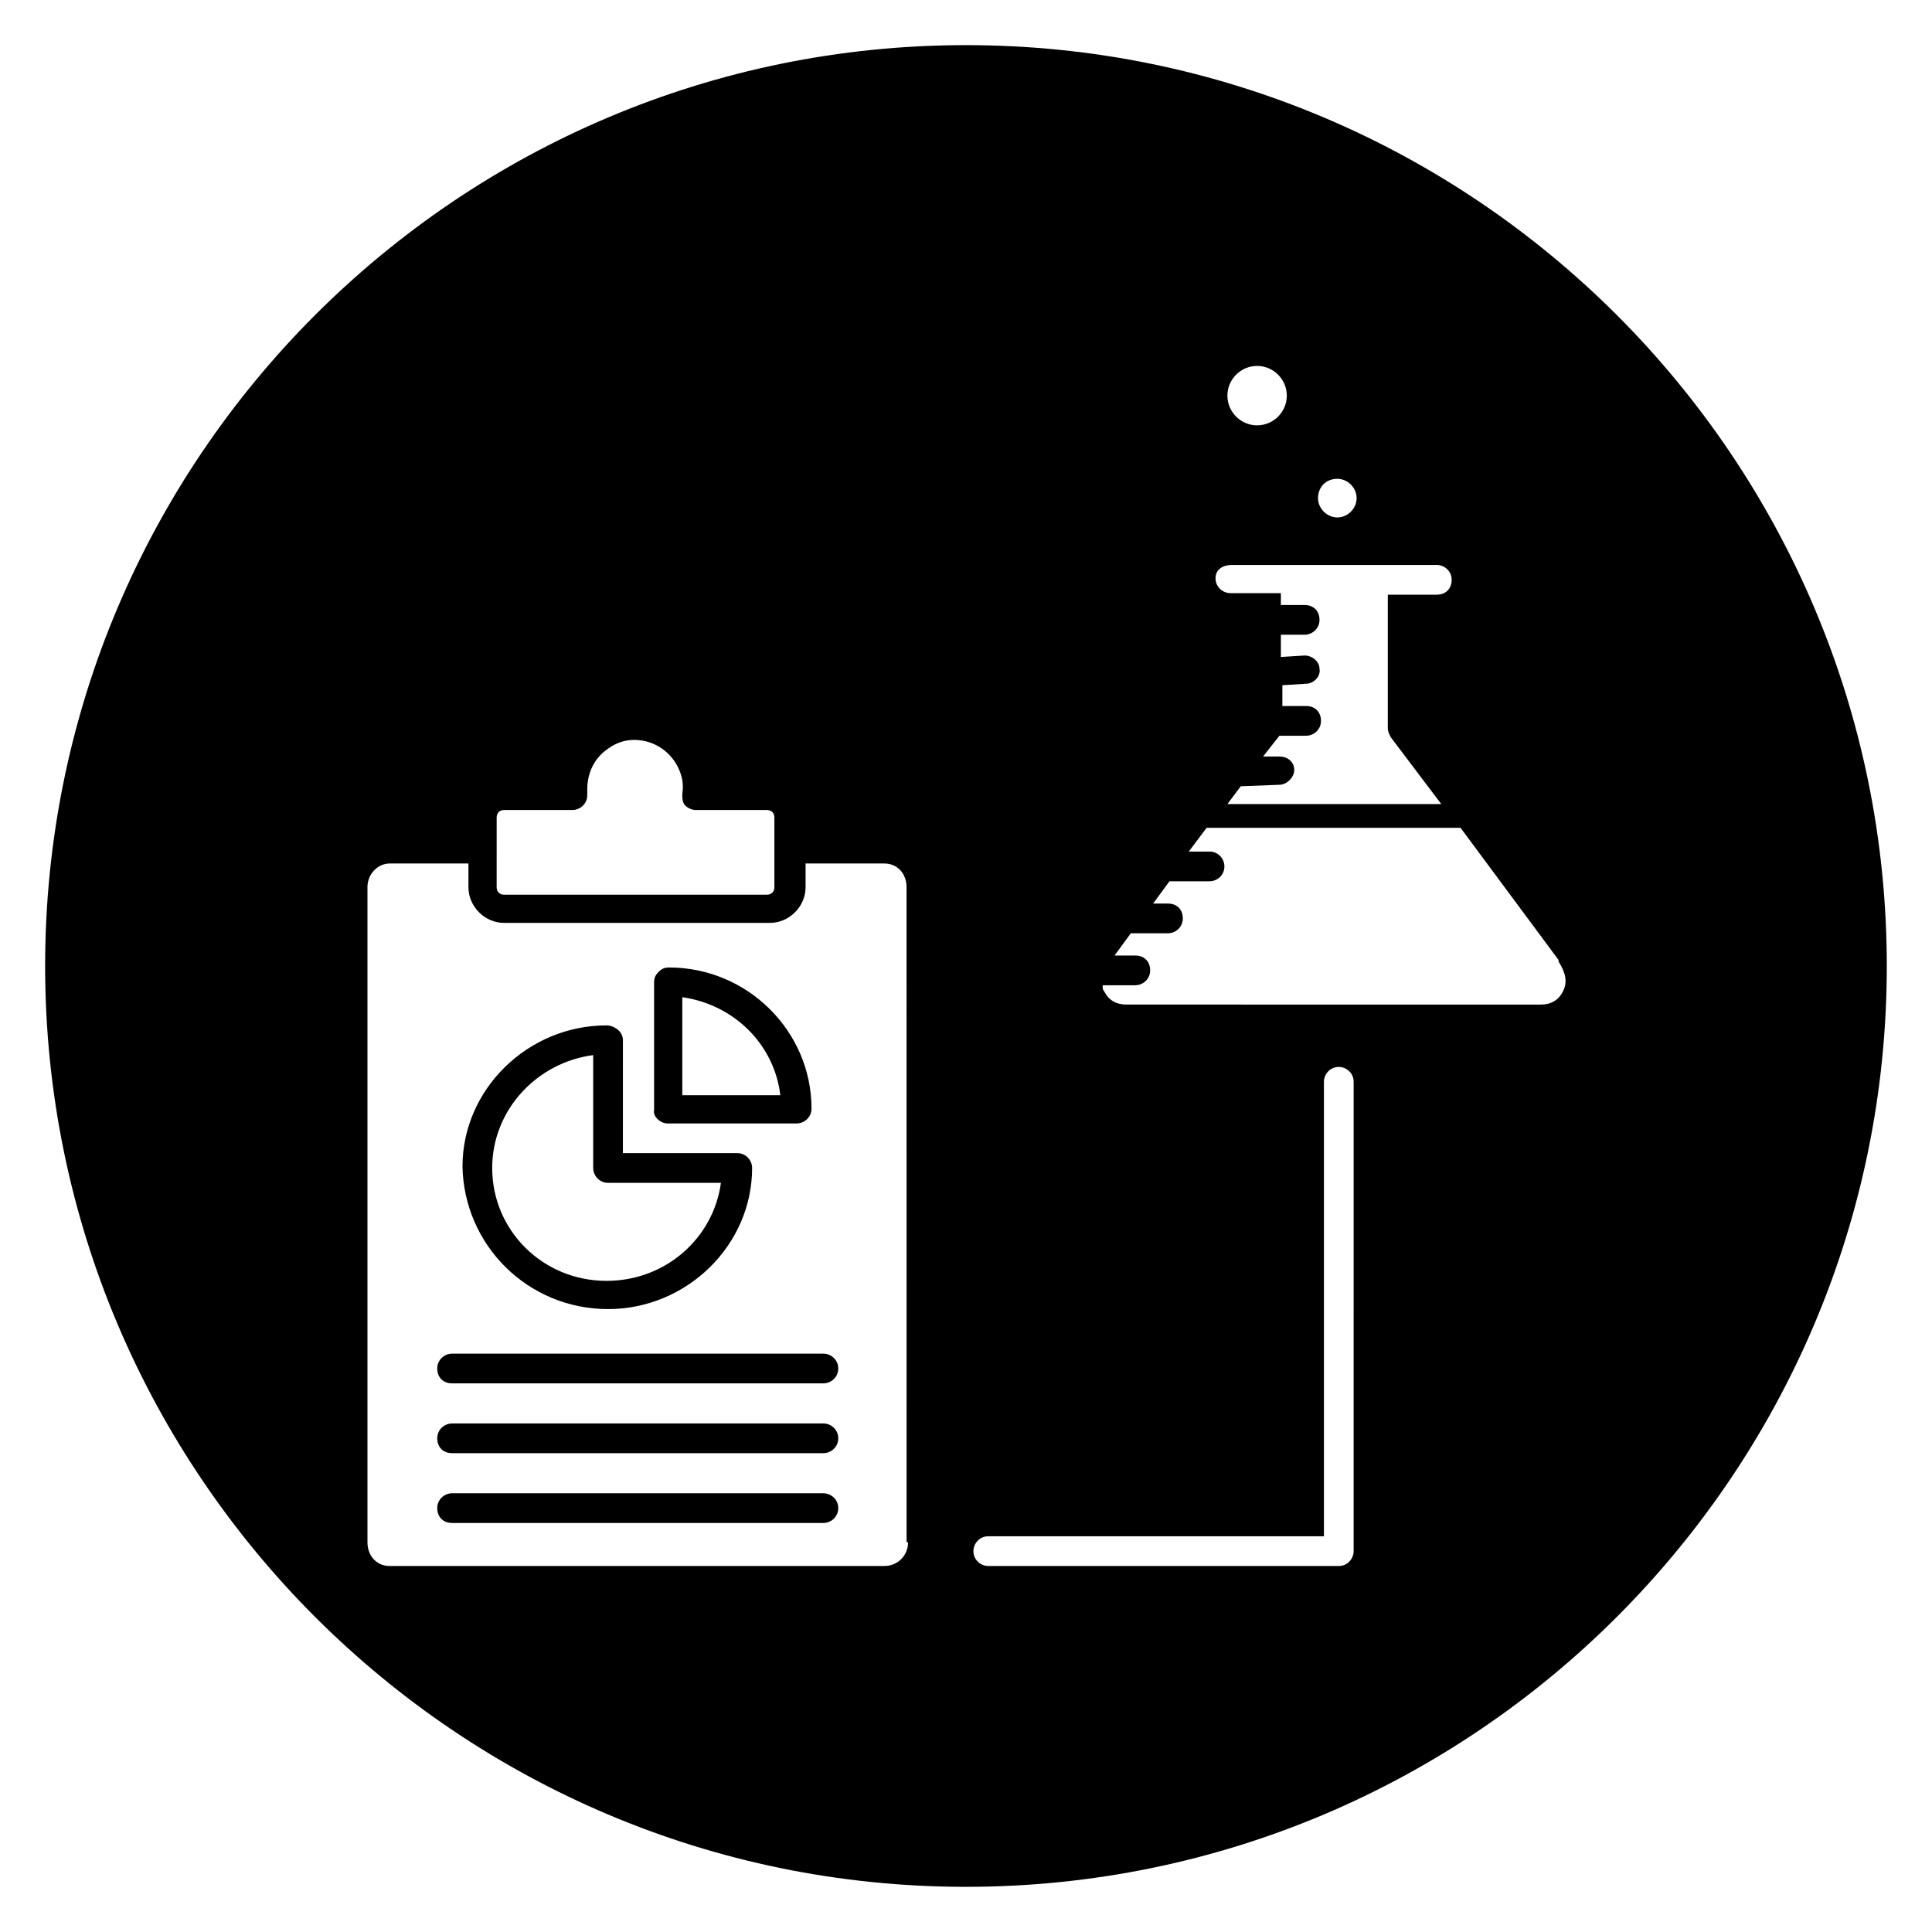 <?xml version="1.0" encoding="UTF-8"?>
<!-- Uploaded to: SVG Repo, www.svgrepo.com, Generator: SVG Repo Mixer Tools -->
<svg fill="#000000" width="800px" height="800px" version="1.1" viewBox="144 144 512 512" xmlns="http://www.w3.org/2000/svg">
 <g>
  <path d="m362.21 521.23h-98.398c-1.969 0-3.938 1.574-3.938 3.938 0 2.363 1.574 3.938 3.938 3.938h98.398c1.969 0 3.938-1.574 3.938-3.938 0-2.363-1.969-3.938-3.938-3.938z"/>
  <path d="m362.21 539.73h-98.398c-1.969 0-3.938 1.574-3.938 3.938 0 2.363 1.574 3.938 3.938 3.938h98.398c1.969 0 3.938-1.574 3.938-3.938 0-2.363-1.969-3.938-3.938-3.938z"/>
  <path d="m362.21 502.73h-98.398c-1.969 0-3.938 1.574-3.938 3.938 0 2.363 1.574 3.938 3.938 3.938h98.398c1.969 0 3.938-1.574 3.938-3.938 0-2.359-1.969-3.938-3.938-3.938z"/>
  <path d="m305.14 490.92c20.859 0 38.18-16.926 38.18-37.391 0-1.969-1.574-3.938-3.938-3.938h-30.309l0.004-29.914c0-1.969-1.574-3.543-3.938-3.938h-0.395c-20.859 0-38.18 16.926-38.18 37.391 0.395 20.863 17.32 37.789 38.574 37.789zm-3.938-67.309v29.914c0 1.969 1.574 3.938 3.938 3.938h29.914c-1.969 14.562-14.562 25.977-30.309 25.977-16.926 0-30.309-13.383-30.309-29.914 0.004-15.348 11.809-27.945 26.766-29.914z"/>
  <path d="m320.88 441.72h34.242c1.969 0 3.938-1.574 3.938-3.938 0-20.469-16.926-37.391-37.785-37.391-1.18 0-1.969 0.395-2.754 1.18-0.789 0.789-1.18 1.574-1.18 2.754v33.852c-0.395 1.578 1.574 3.543 3.539 3.543zm3.938-33.453c13.777 1.969 24.402 12.594 25.977 25.977h-25.977z"/>
  <path d="m400 155.96c-134.61 0-244.04 109.42-244.04 244.04s109.42 244.03 244.03 244.03c134.61 0 244.03-109.42 244.03-244.03 0.004-134.61-109.42-244.04-244.03-244.04zm-124.38 204.67c0-1.18 0.789-1.969 1.969-1.969h18.105c1.969 0 3.938-1.574 3.938-3.938v-1.574c0-3.938 1.574-7.477 4.328-9.84 2.754-2.363 5.902-3.543 9.445-3.148 4.328 0.395 8.266 3.148 10.234 7.086 1.18 2.363 1.574 4.723 1.18 7.086 0 1.18 0 2.363 0.789 3.148 0.789 0.789 1.969 1.18 2.754 1.18h18.895c1.18 0 1.969 0.789 1.969 1.969v18.5c0 1.18-0.789 1.969-1.969 1.969h-69.668c-1.18 0-1.969-0.789-1.969-1.969zm109.03 192.08c0 3.543-2.754 6.297-6.297 6.297h-131.07c-3.543 0-5.902-2.754-5.902-6.297v-173.58c0-3.543 2.754-6.297 5.902-6.297h20.859v6.297c0 5.117 4.328 9.445 9.445 9.445h70.453c5.117 0 9.445-4.328 9.445-9.445v-6.297h20.859c3.543 0 5.902 2.754 5.902 6.297l0.008 173.58zm113.75-281.82c2.754 0 5.117 2.363 5.117 5.117s-2.363 5.117-5.117 5.117c-2.754 0-5.117-2.363-5.117-5.117 0-2.758 1.969-5.117 5.117-5.117zm-21.254-29.914c4.328 0 7.871 3.543 7.871 7.871s-3.543 7.871-7.871 7.871-7.871-3.543-7.871-7.871 3.543-7.871 7.871-7.871zm-6.691 52.742h54.316c1.969 0 3.938 1.574 3.938 3.938 0 2.363-1.574 3.938-3.938 3.938h-12.988v35.422c0 0.789 0.395 1.574 0.789 2.363l13.383 17.711h-56.68l3.543-4.723 10.234-0.395c1.969 0 3.938-1.969 3.938-3.938s-1.574-3.543-3.938-3.543h-4.328l4.328-5.512h7.086c1.969 0 3.938-1.574 3.938-3.938s-1.574-3.938-3.938-3.938h-6.297v-5.512l6.297-0.395c1.969 0 3.938-1.969 3.543-3.938 0-1.969-1.969-3.543-3.938-3.543l-6.297 0.395v-5.902h6.297c1.969 0 3.938-1.574 3.938-3.938s-1.574-3.938-3.938-3.938h-6.297v-3.148h-13.383c-1.969 0-3.938-1.574-3.938-3.938 0-2.352 1.965-3.531 4.328-3.531zm32.273 261.35c0 1.969-1.574 3.938-3.938 3.938l-92.887-0.004c-1.969 0-3.938-1.574-3.938-3.938 0-1.969 1.574-3.938 3.938-3.938h88.953v-120.44c0-1.969 1.574-3.938 3.938-3.938 1.969 0 3.938 1.574 3.938 3.938zm55.5-148.39c-1.18 2.363-3.148 3.543-5.902 3.543l-109.82-0.004c-2.754 0-4.723-1.18-5.902-3.543-0.395-0.395-0.395-0.789-0.395-1.574h8.66c1.969 0 3.938-1.574 3.938-3.938s-1.574-3.938-3.938-3.938l-5.512 0.004 4.328-5.902h9.84c1.969 0 3.938-1.574 3.938-3.938 0-2.363-1.574-3.938-3.938-3.938h-3.938l4.328-5.902h10.629c1.969 0 3.938-1.574 3.938-3.938 0-1.969-1.574-3.938-3.938-3.938l-5.508 0.004 4.723-6.297h67.305l25.977 35.031v0.395c1.969 3.144 2.363 5.508 1.184 7.871z"/>
 </g>
</svg>